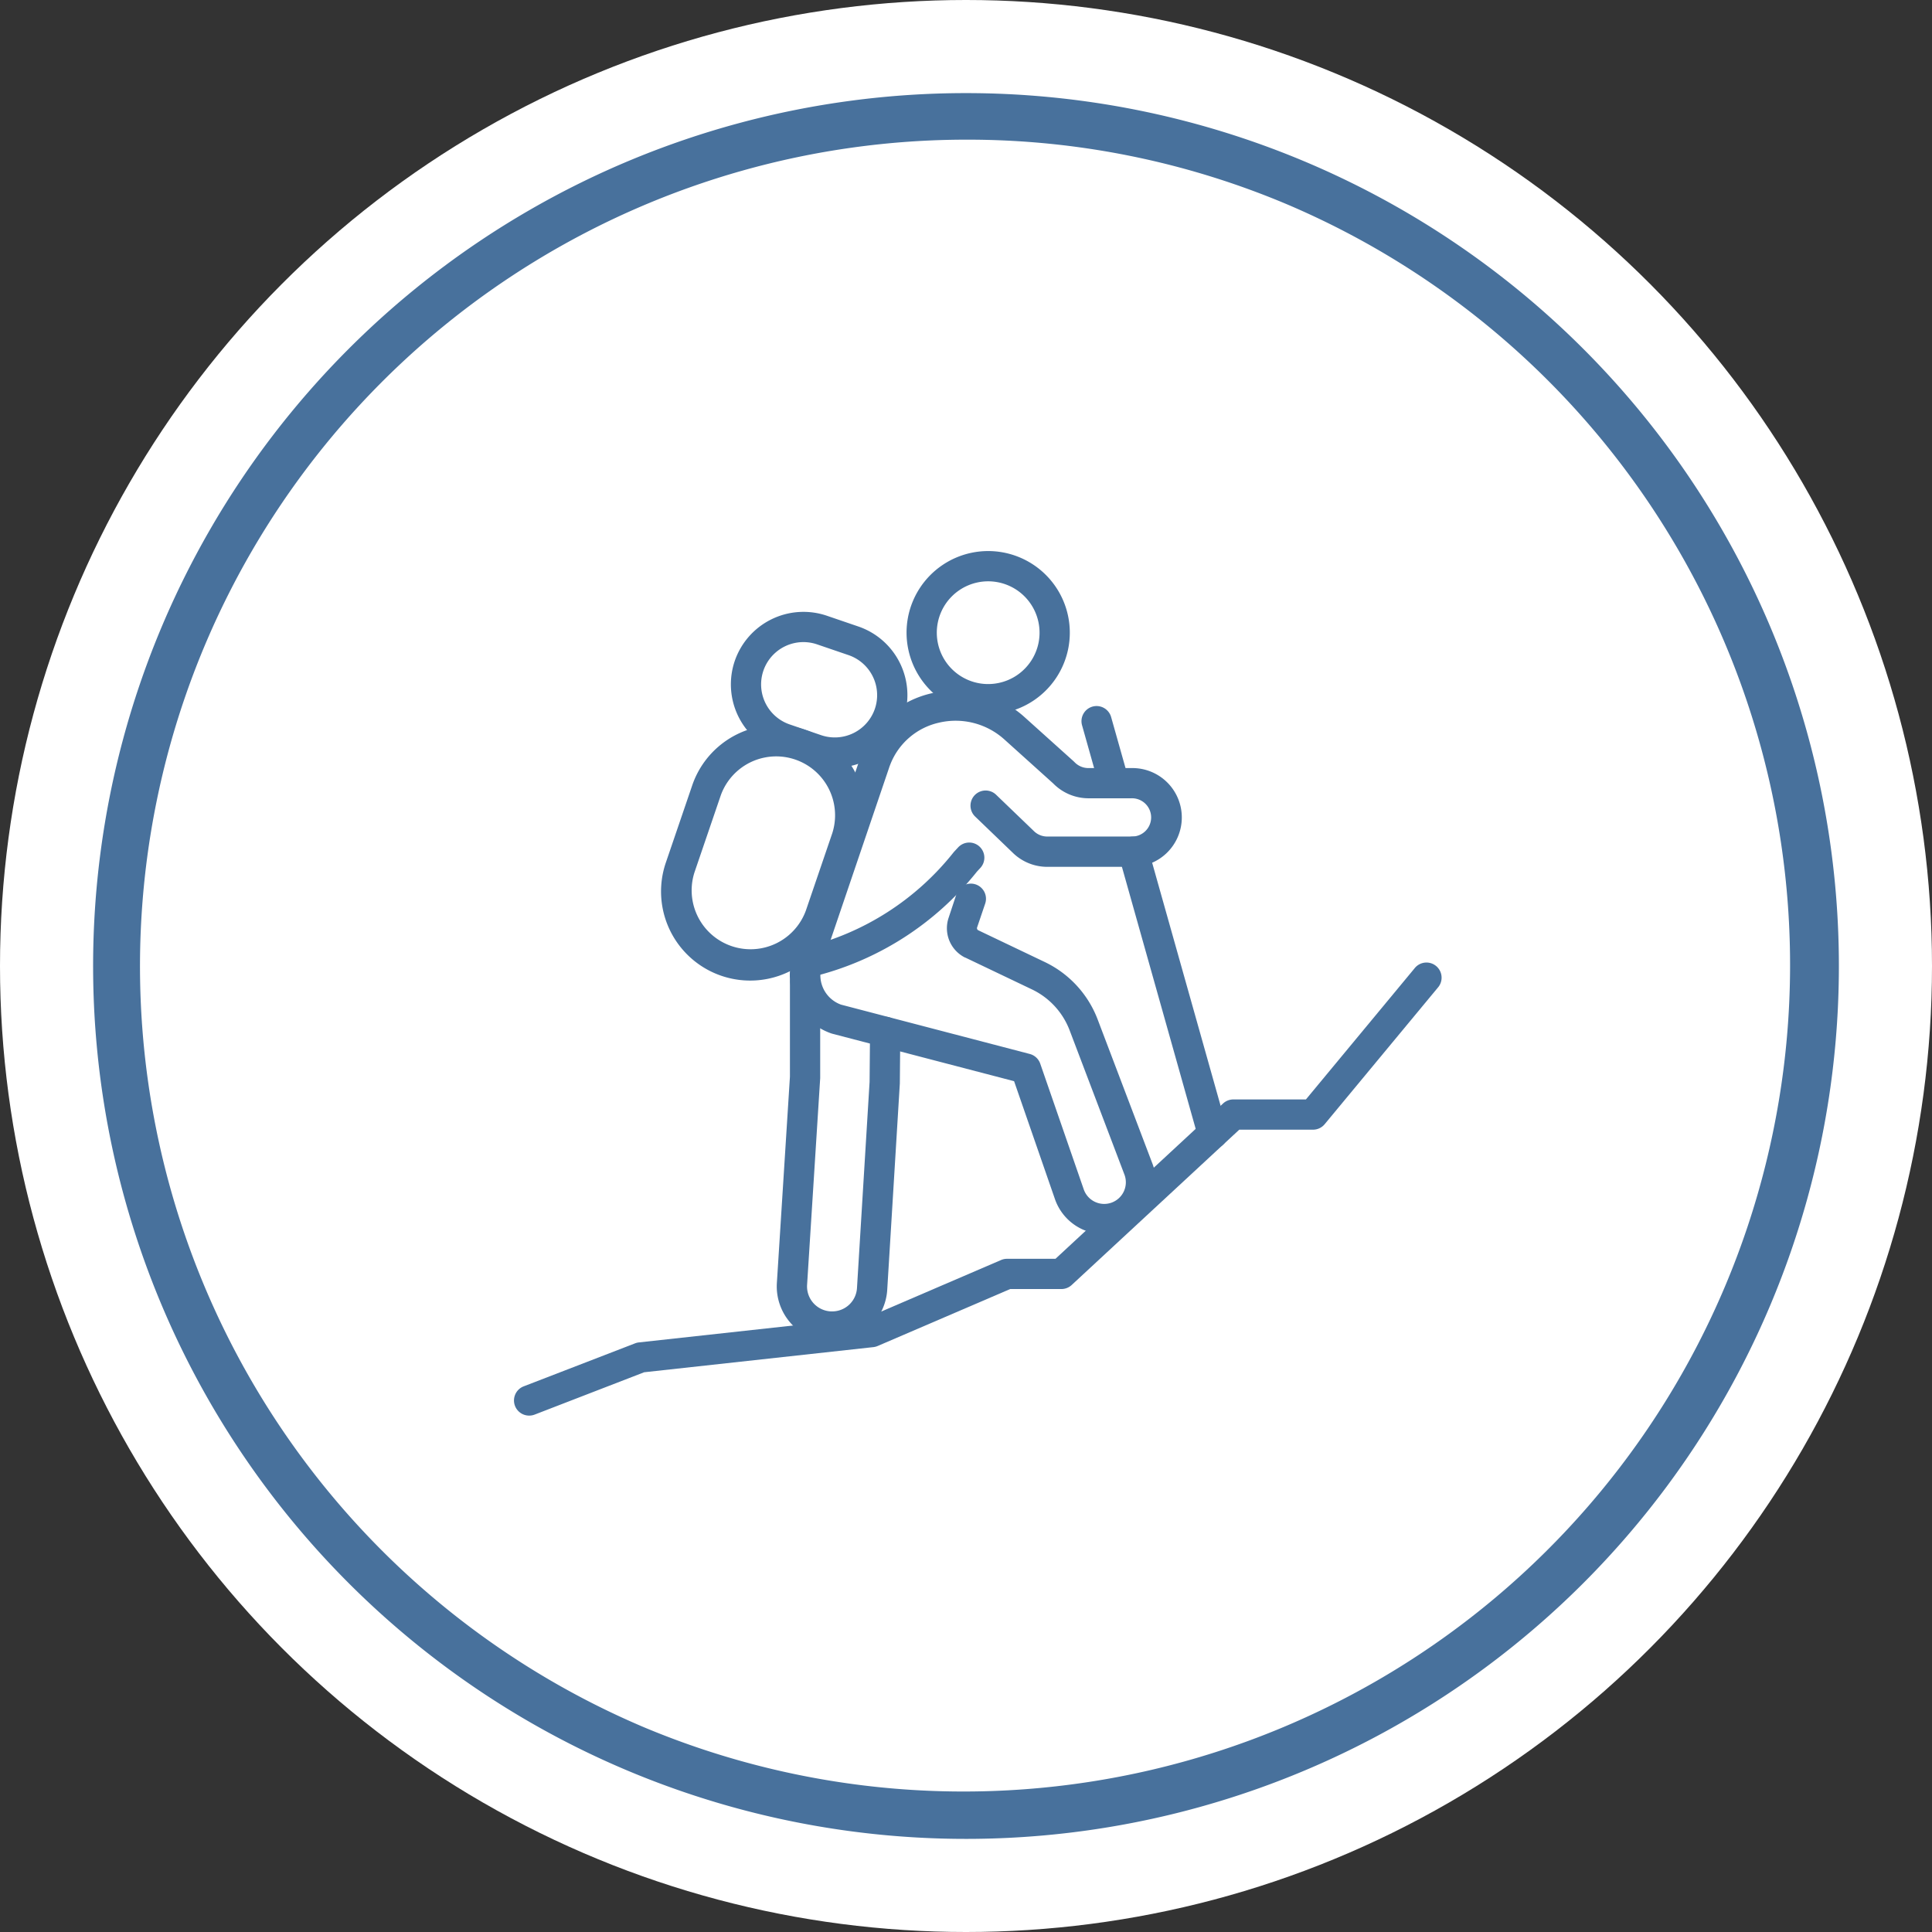 <svg xmlns="http://www.w3.org/2000/svg" width="83" height="83" viewBox="0 0 83 83"><rect x="0" y="0" width="83" height="83" fill="#333333" stroke="none"/><defs><style>.a{fill:#fff;}.b{fill:#48719c;}</style></defs><g transform="translate(18133 23109)"><circle class="a" cx="41.5" cy="41.5" r="41.5" transform="translate(-18133 -23109)"/><path class="b" d="M37.5,2A35.51,35.51,0,0,0,23.682,70.211,35.51,35.51,0,0,0,51.318,4.789,35.276,35.276,0,0,0,37.5,2m0-2A37.5,37.5,0,1,1,0,37.5,37.5,37.5,0,0,1,37.5,0Z" transform="translate(-18129 -23105)"/><g transform="translate(-18264.754 -28492.609)"><path class="b" d="M90.338,63.228a2.234,2.234,0,0,1-2.109-1.5l-1.756-5.068-7.8-2.037-.045-.013a2.643,2.643,0,0,1-1.651-3.349l2.881-8.48c.025-.075.053-.148.081-.22a4.213,4.213,0,0,1,3-2.568,4.427,4.427,0,0,1,3.969,1.014l2.121,1.907.038.037a.825.825,0,0,0,.6.257H91.51a2.122,2.122,0,1,1,0,4.243H87.9a2.116,2.116,0,0,1-1.433-.557l-.012-.011-1.671-1.608a.65.65,0,0,1,.9-.937l1.664,1.6a.819.819,0,0,0,.55.211H91.51a.822.822,0,1,0,0-1.643H89.669a2.131,2.131,0,0,1-1.521-.643l-2.1-1.891a3.126,3.126,0,0,0-2.8-.715,2.929,2.929,0,0,0-2.088,1.783c-.02.051-.04.1-.058.158l-2.881,8.48a1.342,1.342,0,0,0,.818,1.693l8.107,2.119a.65.65,0,0,1,.45.416l1.869,5.4a.93.93,0,1,0,1.748-.635l-2.352-6.191a3.213,3.213,0,0,0-1.626-1.766L84.37,51.346l-.009,0a1.408,1.408,0,0,1-.7-1.709L84,48.613a.65.65,0,0,1,1.231.418l-.346,1.02a.1.1,0,0,0,.049.125l2.851,1.361a4.508,4.508,0,0,1,2.281,2.478l2.352,6.191a2.231,2.231,0,0,1-2.083,3.023Z" transform="translate(88.847 5373.398)"/><path class="b" d="M75.659,130.956h-.083a2.374,2.374,0,0,1-2.289-2.523l.561-8.858,0-4.049a.65.65,0,0,1,.65-.65h0a.65.65,0,0,1,.65.65l0,4.07q0,.021,0,.041l-.563,8.879a1.074,1.074,0,0,0,1.033,1.141h.041a1.068,1.068,0,0,0,1.07-1.009l.541-8.851.019-2.155a.65.65,0,1,1,1.3.011l-.019,2.173q0,.017,0,.034l-.542,8.868a2.374,2.374,0,0,1-2.368,2.229Z" transform="translate(91.842 5310.291)"/><path class="b" d="M2.75,133.154a.65.65,0,0,1-.234-1.257L7.3,130.05a.651.651,0,0,1,.163-.04l9.835-1.078,5.724-2.461a.65.65,0,0,1,.257-.053h2.082l7.2-6.673a.65.65,0,0,1,.442-.173H36.12l4.662-5.626a.65.65,0,1,1,1,.829l-4.857,5.861a.65.65,0,0,1-.5.235H33.257l-7.2,6.673a.65.65,0,0,1-.442.173h-2.2l-5.691,2.446a.65.65,0,0,1-.186.049l-9.847,1.08-4.7,1.817A.648.648,0,0,1,2.75,133.154Z" transform="translate(151.737 5311.27)"/><path class="b" d="M2.857-.65A3.507,3.507,0,1,1-.65,2.857,3.511,3.511,0,0,1,2.857-.65Zm0,5.714A2.207,2.207,0,1,0,.65,2.857,2.209,2.209,0,0,0,2.857,5.064Z" transform="translate(170.861 5413.055) rotate(-79.099)"/><path class="b" d="M3.41,12.766a.65.65,0,0,1-.625-.474L-.626.176a.65.65,0,0,1,.45-.8.65.65,0,0,1,.8.45L4.036,11.94a.651.651,0,0,1-.626.826Z" transform="translate(180.444 5420.196)"/><path class="b" d="M.75,3.316a.65.65,0,0,1-.625-.474L-.626.176a.65.65,0,0,1,.45-.8.65.65,0,0,1,.8.45L1.376,2.49a.651.651,0,0,1-.626.826Z" transform="translate(178.865 5414.589)"/><path class="b" d="M3.18-.65H6.689a3.83,3.83,0,0,1,0,7.661H3.181a3.83,3.83,0,0,1,0-7.661ZM6.69,5.711a2.531,2.531,0,0,0,0-5.061H3.18a2.531,2.531,0,0,0,0,5.061Z" transform="matrix(0.323, -0.946, 0.946, 0.323, 159.946, 5423.888)"/><path class="b" d="M2.468-.65A3.121,3.121,0,0,1,5.585,2.467V3.894a3.117,3.117,0,0,1-6.235,0V2.468A3.121,3.121,0,0,1,2.468-.65Zm0,6.361A1.819,1.819,0,0,0,4.285,3.894V2.467a1.817,1.817,0,0,0-3.635,0V3.893A1.82,1.82,0,0,0,2.468,5.711Z" transform="translate(163.137 5414.549) rotate(-71.137)"/><path class="b" d="M78.46,86.883a.65.65,0,0,1-.152-1.282,11.636,11.636,0,0,0,6.38-4.082q.016-.02.033-.038l.158-.17a.65.65,0,1,1,.954.883l-.141.152a12.943,12.943,0,0,1-7.08,4.52A.652.652,0,0,1,78.46,86.883Z" transform="translate(88.032 5338.708)"/></g></g></svg>